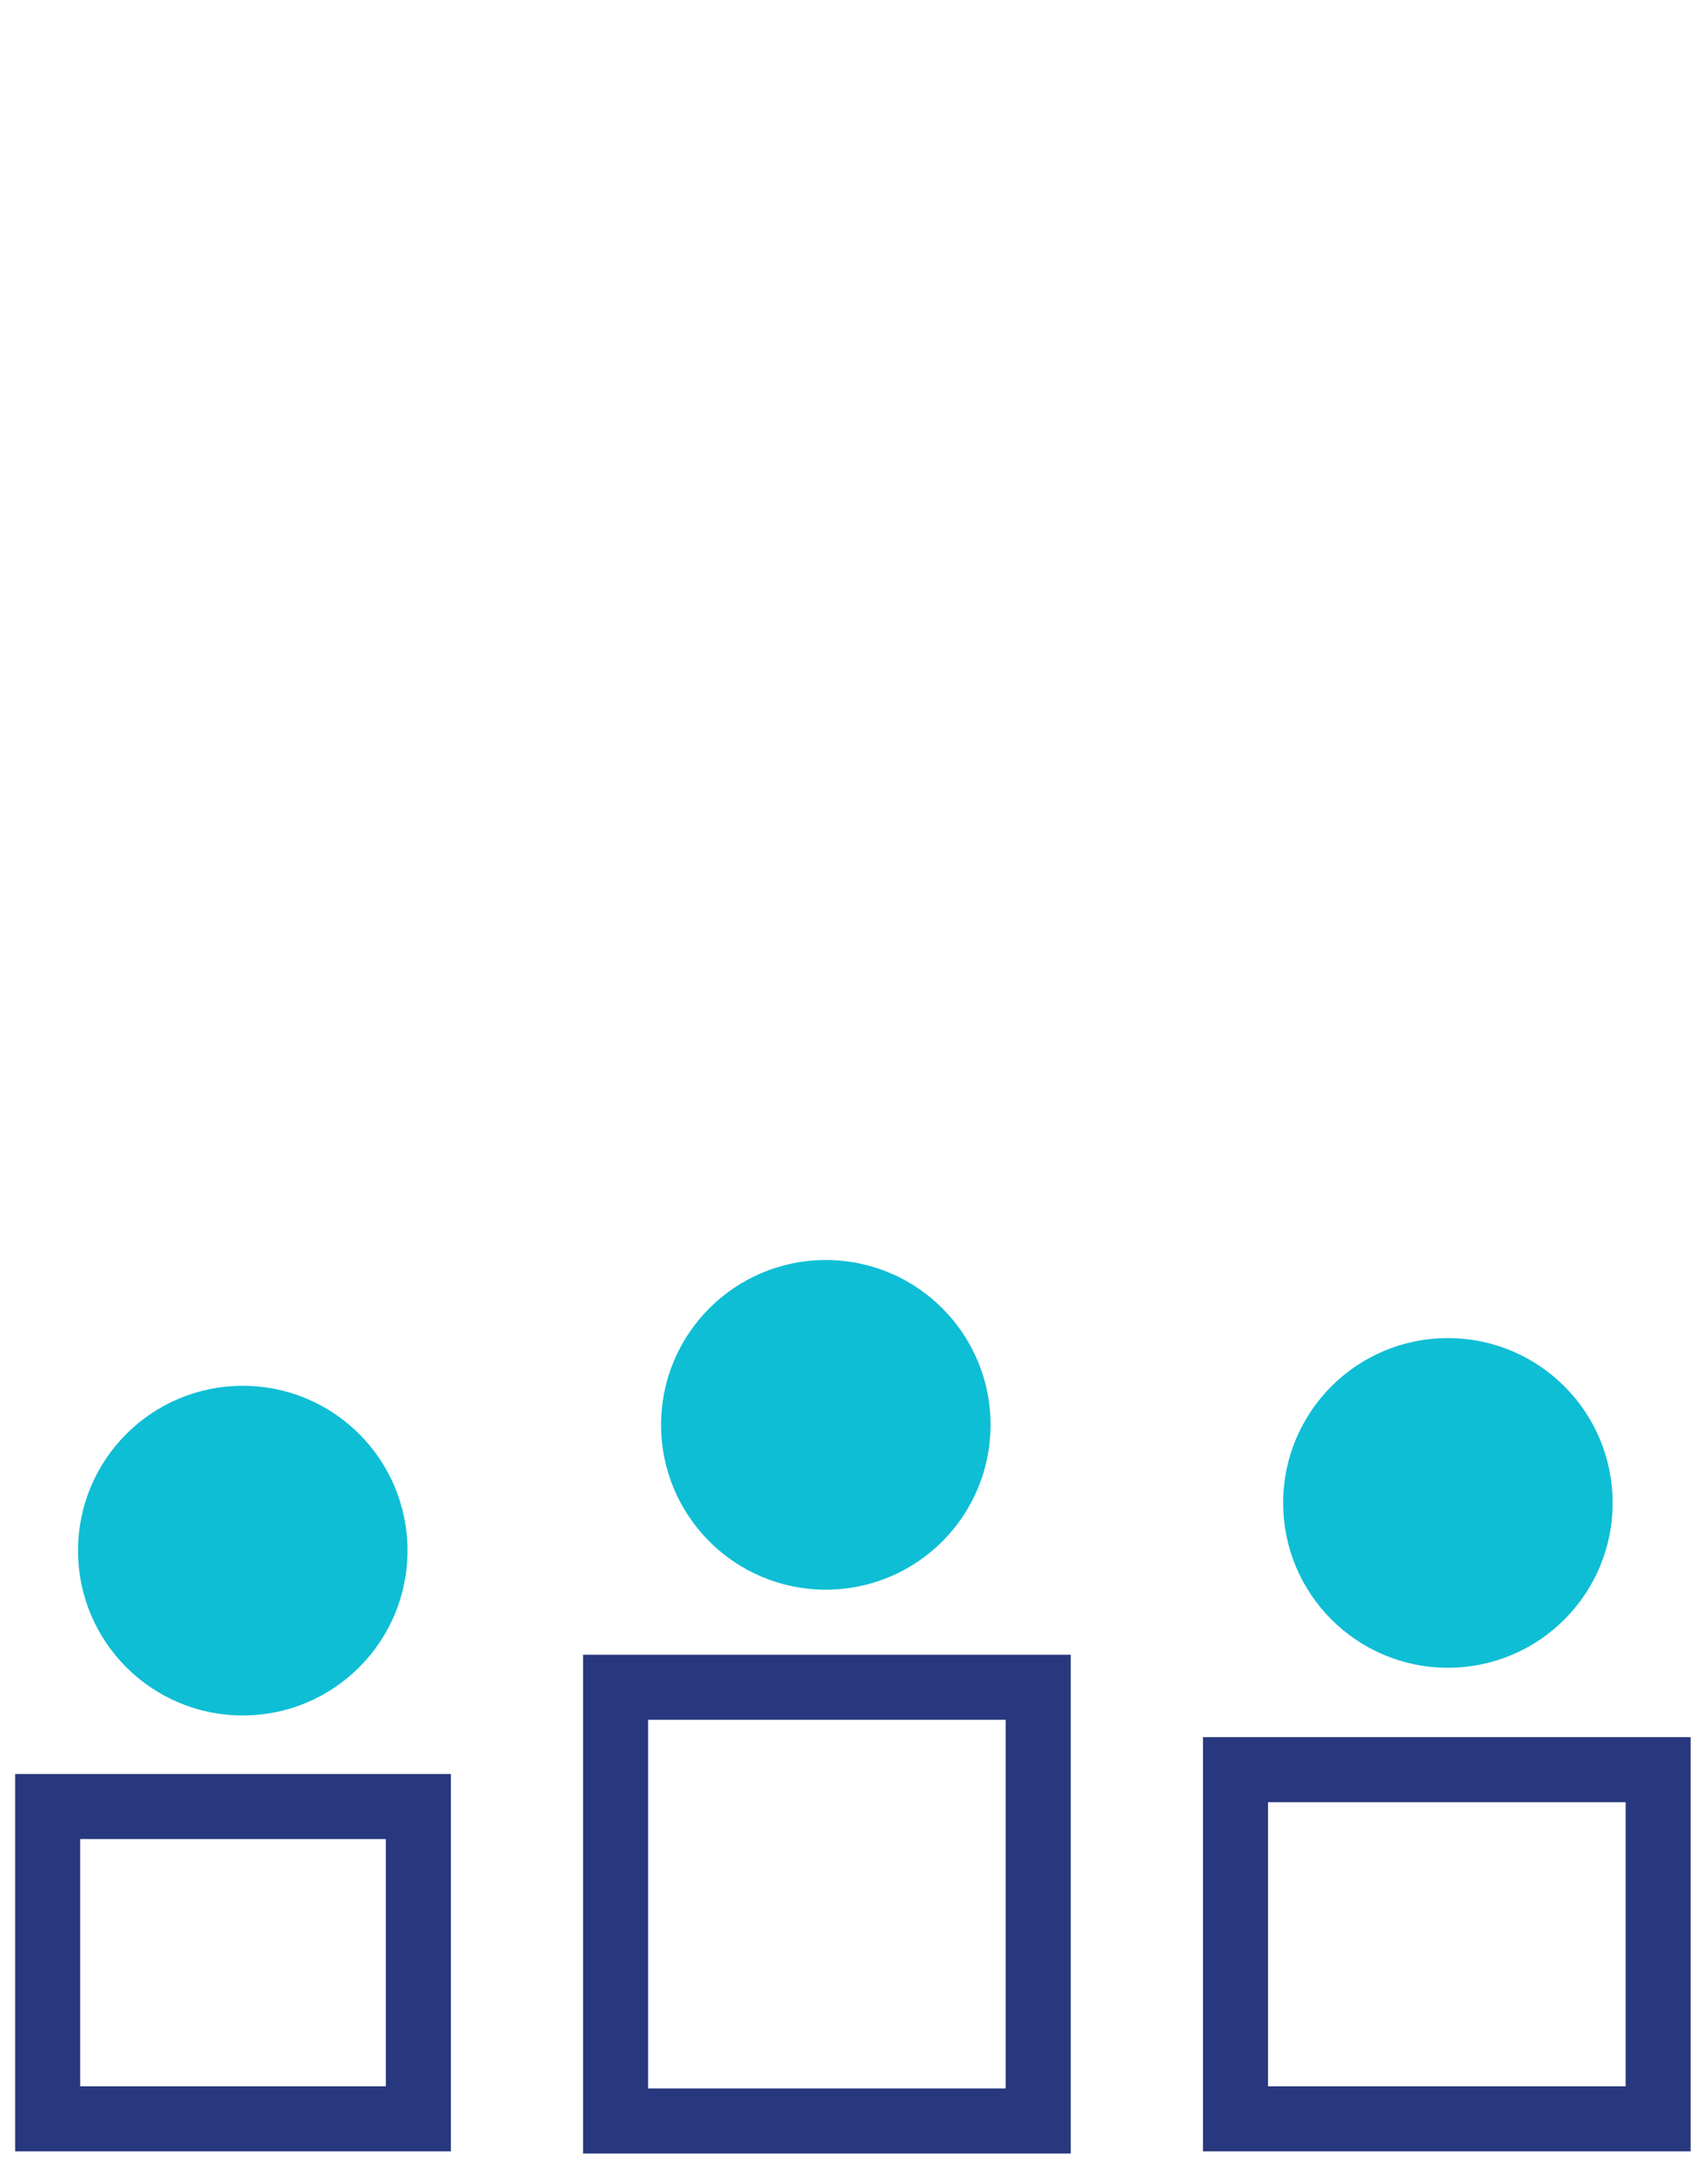 <?xml version="1.0" encoding="UTF-8"?>
<svg id="Layer_1" data-name="Layer 1" xmlns="http://www.w3.org/2000/svg" version="1.1" xmlns:xlink="http://www.w3.org/1999/xlink" viewBox="0 0 78.8 100">
  <defs>
    <style>
      .cls-1, .cls-2 {
        fill: none;
      }

      .cls-1, .cls-3 {
        stroke-width: 0px;
      }

      .cls-2 {
        stroke: #28387e;
        stroke-width: 3px;
      }

      .cls-4 {
        clip-path: url(#clippath);
      }

      .cls-3 {
        fill: #0ebed5;
      }
    </style>
    <clipPath id="clippath">
      <rect class="cls-1" y="58.1" width="78.8" height="41.9"/>
    </clipPath>
  </defs>
  <g id="Group_327" data-name="Group 327">
    <g class="cls-4">
      <g id="Group_326" data-name="Group 326">
        <rect id="Rectangle_229" data-name="Rectangle 229" class="cls-2" x="2.2" y="83.3" width="17.1" height="14.4"/>
        <rect id="Rectangle_230" data-name="Rectangle 230" class="cls-2" x="57" y="81.6" width="19.5" height="16.1"/>
        <rect id="Rectangle_231" data-name="Rectangle 231" class="cls-2" x="28.4" y="77.8" width="19.5" height="20"/>
        <path id="Path_1126" data-name="Path 1126" class="cls-3" d="M11.2,79.1c4.2,0,7.6-3.4,7.6-7.6s-3.4-7.6-7.6-7.6-7.6,3.4-7.6,7.6h0c0,4.2,3.4,7.6,7.6,7.6"/>
        <path id="Path_1127" data-name="Path 1127" class="cls-3" d="M38.1,73.3c4.2,0,7.6-3.4,7.6-7.6s-3.4-7.6-7.6-7.6-7.6,3.4-7.6,7.6h0c0,4.2,3.4,7.6,7.6,7.6"/>
        <path id="Path_1128" data-name="Path 1128" class="cls-3" d="M66.8,76.9c4.2,0,7.6-3.4,7.6-7.6,0-4.2-3.4-7.6-7.6-7.6s-7.6,3.4-7.6,7.6h0c0,4.2,3.4,7.6,7.6,7.6h0"/>
      </g>
    </g>
  </g>
</svg>